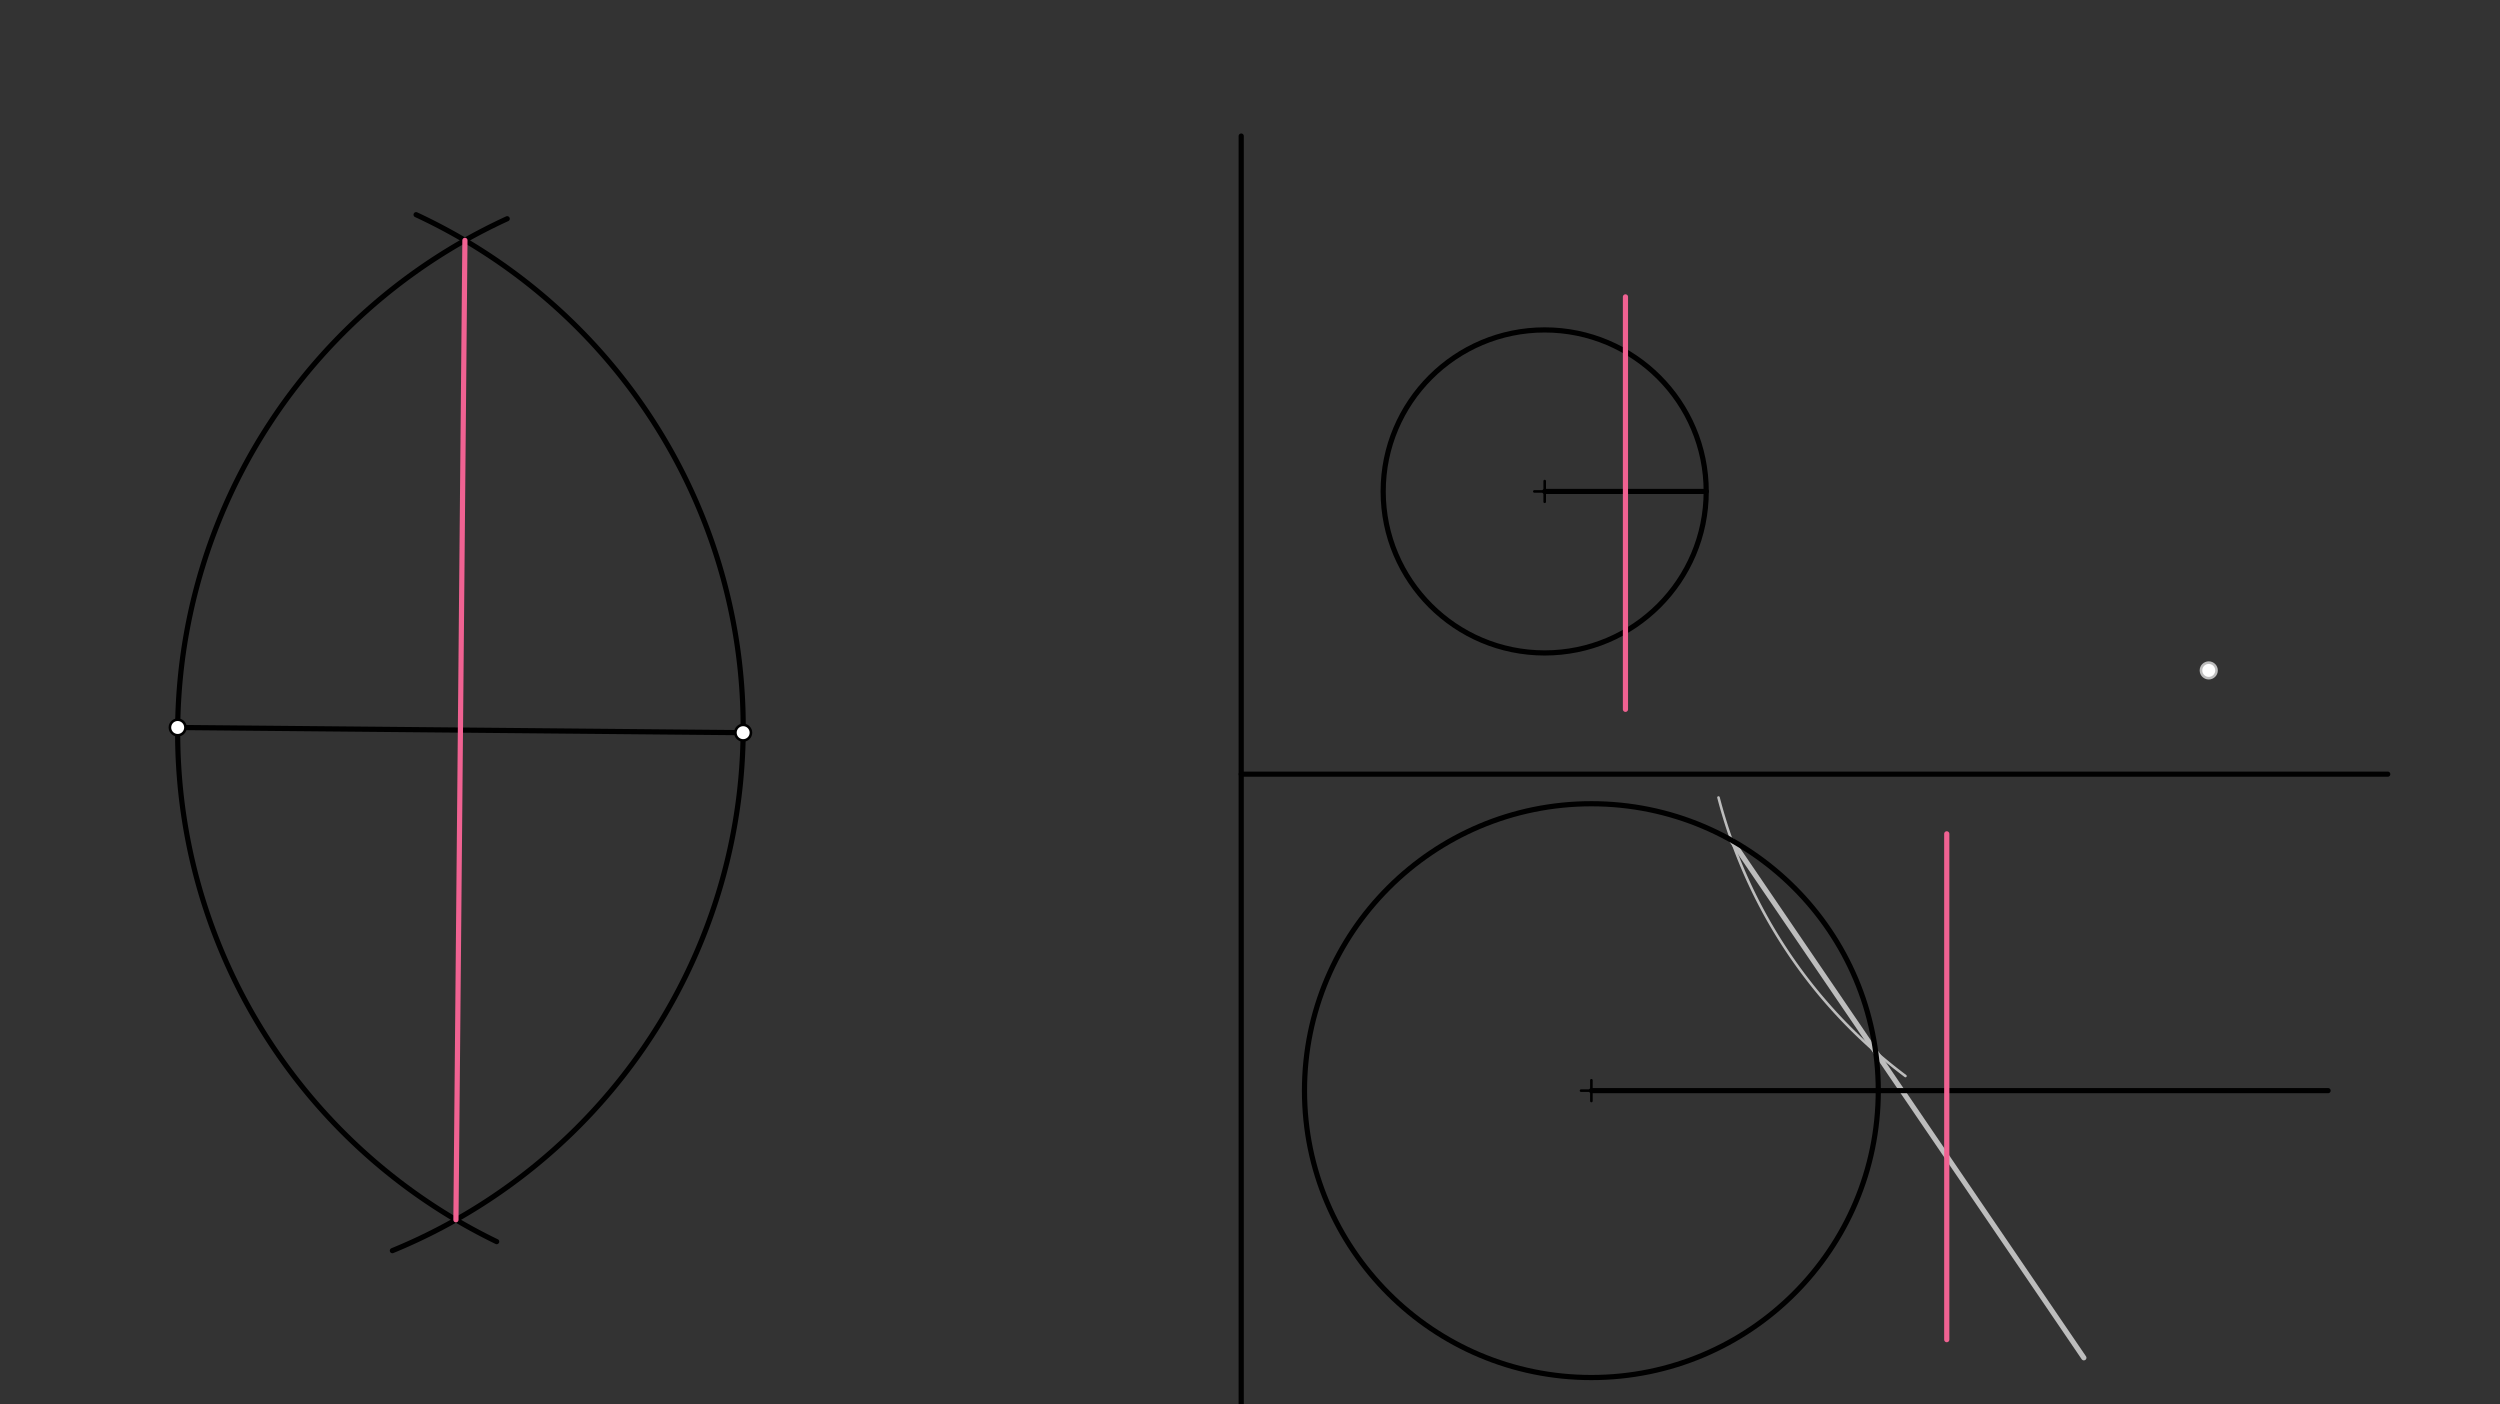 <svg xmlns="http://www.w3.org/2000/svg" class="svg--816" height="100%" preserveAspectRatio="xMidYMid meet" viewBox="0 0 963.78 541.417" width="100%"><rect x="0" y="0" width="963.78" height="541.417" fill="#333333" stroke="none"/><defs><marker id="marker-arrow" markerHeight="16" markerUnits="userSpaceOnUse" markerWidth="24" orient="auto-start-reverse" refX="24" refY="4" viewBox="0 0 24 8"><path d="M 0 0 L 24 4 L 0 8 z" stroke="inherit"></path></marker></defs><g class="aux-layer--949"><g class="element--733"><path d="M 662.5 307.453 A 195.249 195.249 0 0 0 734.569 414.815" fill="none" stroke="#BDBDBD" stroke-dasharray="none" stroke-linecap="round" stroke-width="1"></path></g><g class="element--733"><line stroke="#BDBDBD" stroke-dasharray="none" stroke-linecap="round" stroke-width="2" x1="667.571" x2="803.35" y1="323.968" y2="523.446"></line></g><g class="element--733"><circle cx="851.5" cy="258.453" r="3" stroke="#BDBDBD" stroke-width="1" fill="#ffffff"></circle>}</g></g><g class="main-layer--75a"><g class="element--733"><line stroke="#000000" stroke-dasharray="none" stroke-linecap="round" stroke-width="2" x1="478.5" x2="478.5" y1="52.453" y2="544.453"></line></g><g class="element--733"><line stroke="#000000" stroke-dasharray="none" stroke-linecap="round" stroke-width="2" x1="478.5" x2="920.5" y1="298.453" y2="298.453"></line></g><g class="element--733"><g class="center--a87"><line x1="591.5" y1="189.453" x2="599.5" y2="189.453" stroke="#000000" stroke-width="1" stroke-linecap="round"></line><line x1="595.5" y1="185.453" x2="595.5" y2="193.453" stroke="#000000" stroke-width="1" stroke-linecap="round"></line><circle class="hit--87b" cx="595.5" cy="189.453" r="4" stroke="none" fill="transparent"></circle></g><circle cx="595.5" cy="189.453" fill="none" r="62.266" stroke="#000000" stroke-dasharray="none" stroke-width="2"></circle></g><g class="element--733"><line stroke="#000000" stroke-dasharray="none" stroke-linecap="round" stroke-width="2" x1="595.5" x2="657.766" y1="189.453" y2="189.453"></line></g><g class="element--733"><g class="center--a87"><line x1="609.5" y1="420.453" x2="617.5" y2="420.453" stroke="#000000" stroke-width="1" stroke-linecap="round"></line><line x1="613.5" y1="416.453" x2="613.5" y2="424.453" stroke="#000000" stroke-width="1" stroke-linecap="round"></line><circle class="hit--87b" cx="613.5" cy="420.453" r="4" stroke="none" fill="transparent"></circle></g><circle cx="613.5" cy="420.453" fill="none" r="110.603" stroke="#000000" stroke-dasharray="none" stroke-width="2"></circle></g><g class="element--733"><line stroke="#000000" stroke-dasharray="none" stroke-linecap="round" stroke-width="2" x1="613.5" x2="897.5" y1="420.453" y2="420.453"></line></g><g class="element--733"><line stroke="#000000" stroke-dasharray="none" stroke-linecap="round" stroke-width="2" x1="68.5" x2="286.5" y1="280.453" y2="282.453"></line></g><g class="element--733"><path d="M 191.464 478.657 A 218.009 218.009 0 0 1 195.526 84.333" fill="none" stroke="#000000" stroke-dasharray="none" stroke-linecap="round" stroke-width="2"></path></g><g class="element--733"><path d="M 151.272 482.138 A 218.009 218.009 0 0 0 160.417 82.768" fill="none" stroke="#000000" stroke-dasharray="none" stroke-linecap="round" stroke-width="2"></path></g><g class="element--733"><line stroke="#F06292" stroke-dasharray="none" stroke-linecap="round" stroke-width="2" x1="179.232" x2="175.768" y1="92.66" y2="470.247"></line></g><g class="element--733"><line stroke="#F06292" stroke-dasharray="none" stroke-linecap="round" stroke-width="2" x1="626.633" x2="626.633" y1="273.453" y2="114.453"></line></g><g class="element--733"><line stroke="#F06292" stroke-dasharray="none" stroke-linecap="round" stroke-width="2" x1="750.5" x2="750.5" y1="321.453" y2="516.453"></line></g><g class="element--733"><circle cx="68.5" cy="280.453" r="3" stroke="#000000" stroke-width="1" fill="#ffffff"></circle>}</g><g class="element--733"><circle cx="286.5" cy="282.453" r="3" stroke="#000000" stroke-width="1" fill="#ffffff"></circle>}</g></g><g class="snaps-layer--ac6"></g><g class="temp-layer--52d"></g></svg>